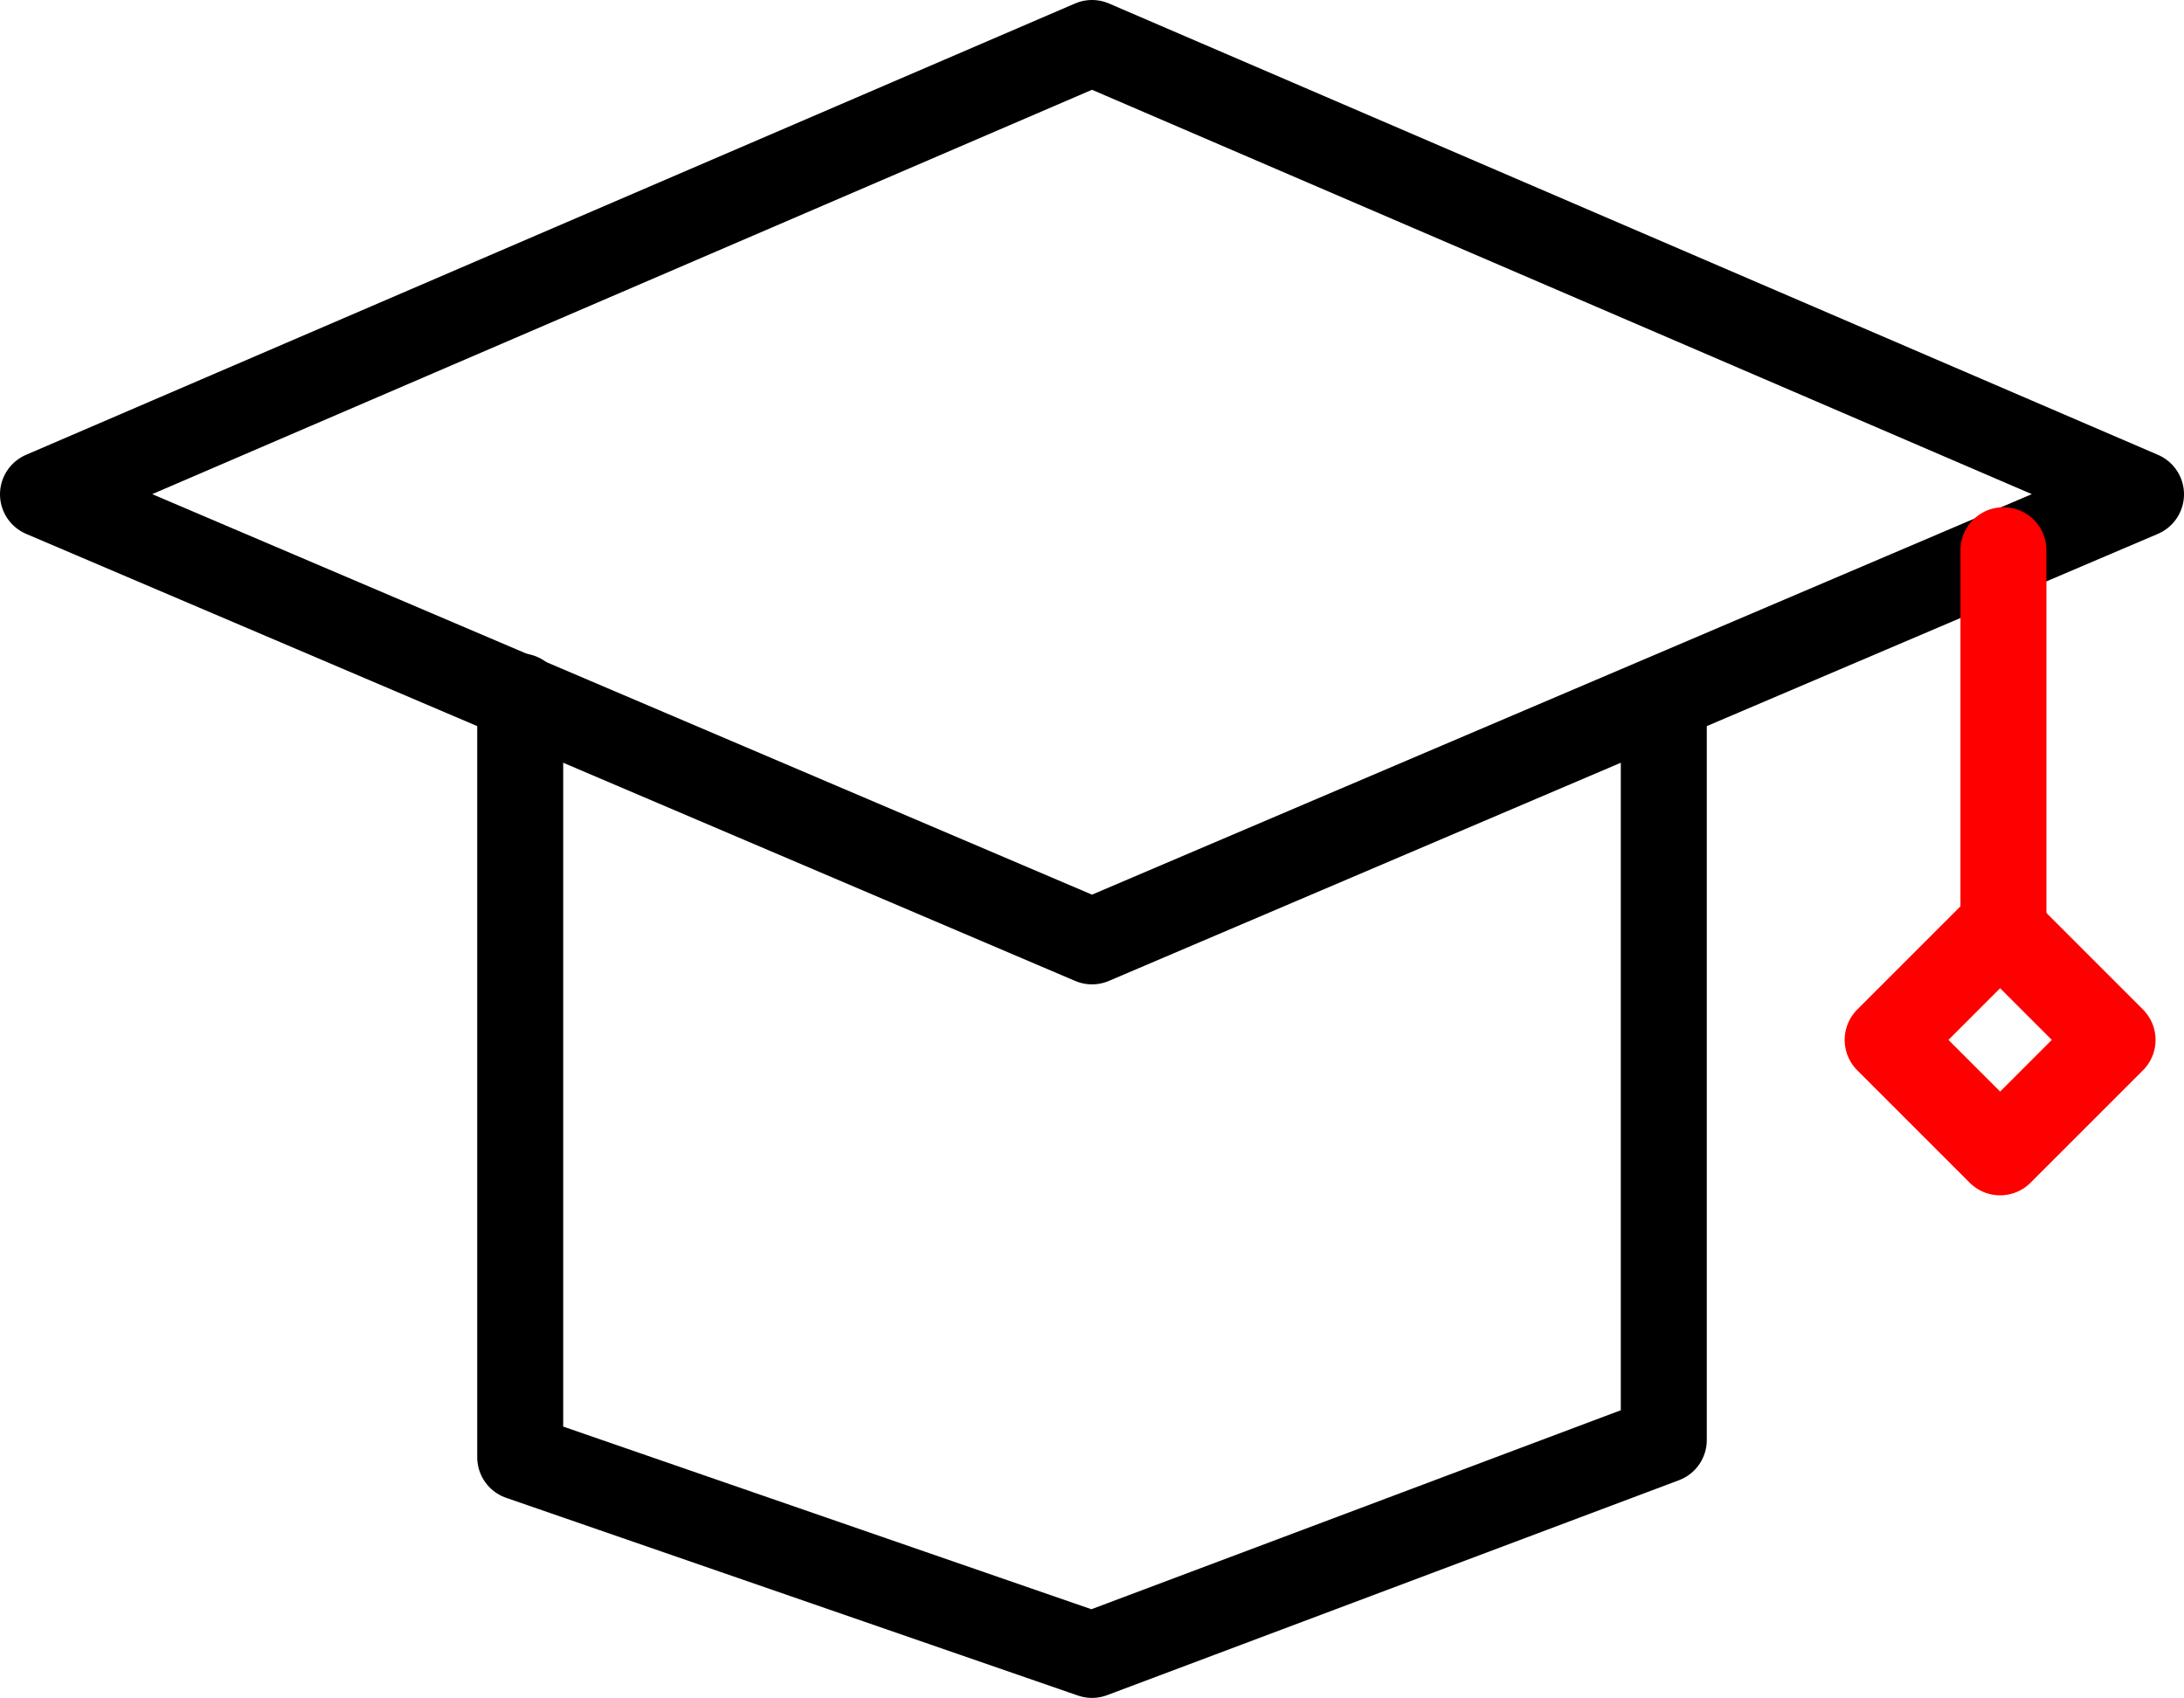 <?xml version="1.0" encoding="utf-8"?>
<!-- Generator: Adobe Illustrator 27.0.0, SVG Export Plug-In . SVG Version: 6.00 Build 0)  -->
<svg version="1.1" id="图层_1" xmlns="http://www.w3.org/2000/svg" xmlns:xlink="http://www.w3.org/1999/xlink" x="0px" y="0px"
	 viewBox="0 0 50.8 39.5" style="enable-background:new 0 0 50.8 39.5;" xml:space="preserve">
<style type="text/css">
	.st0{fill:none;stroke:#000000;stroke-width:2;stroke-linecap:round;stroke-linejoin:round;stroke-miterlimit:10;}
	.st1{fill:none;stroke:#FF0000;stroke-width:2;stroke-linecap:round;stroke-linejoin:round;stroke-miterlimit:10;}
</style>
<polygon class="st0" points="49.8,11.5 25.4,21.9 1,11.5 25.4,1 "/>
<line class="st1" x1="46.6" y1="12.8" x2="46.6" y2="21.9"/>
<rect x="44.7" y="22.3" transform="matrix(0.707 -0.707 0.707 0.707 -3.462 40.029)" class="st1" width="3.7" height="3.7"/>
<polyline class="st0" points="12.1,16.2 12.1,33.9 25.4,38.5 38.7,33.5 38.7,16.5 "/>
</svg>

